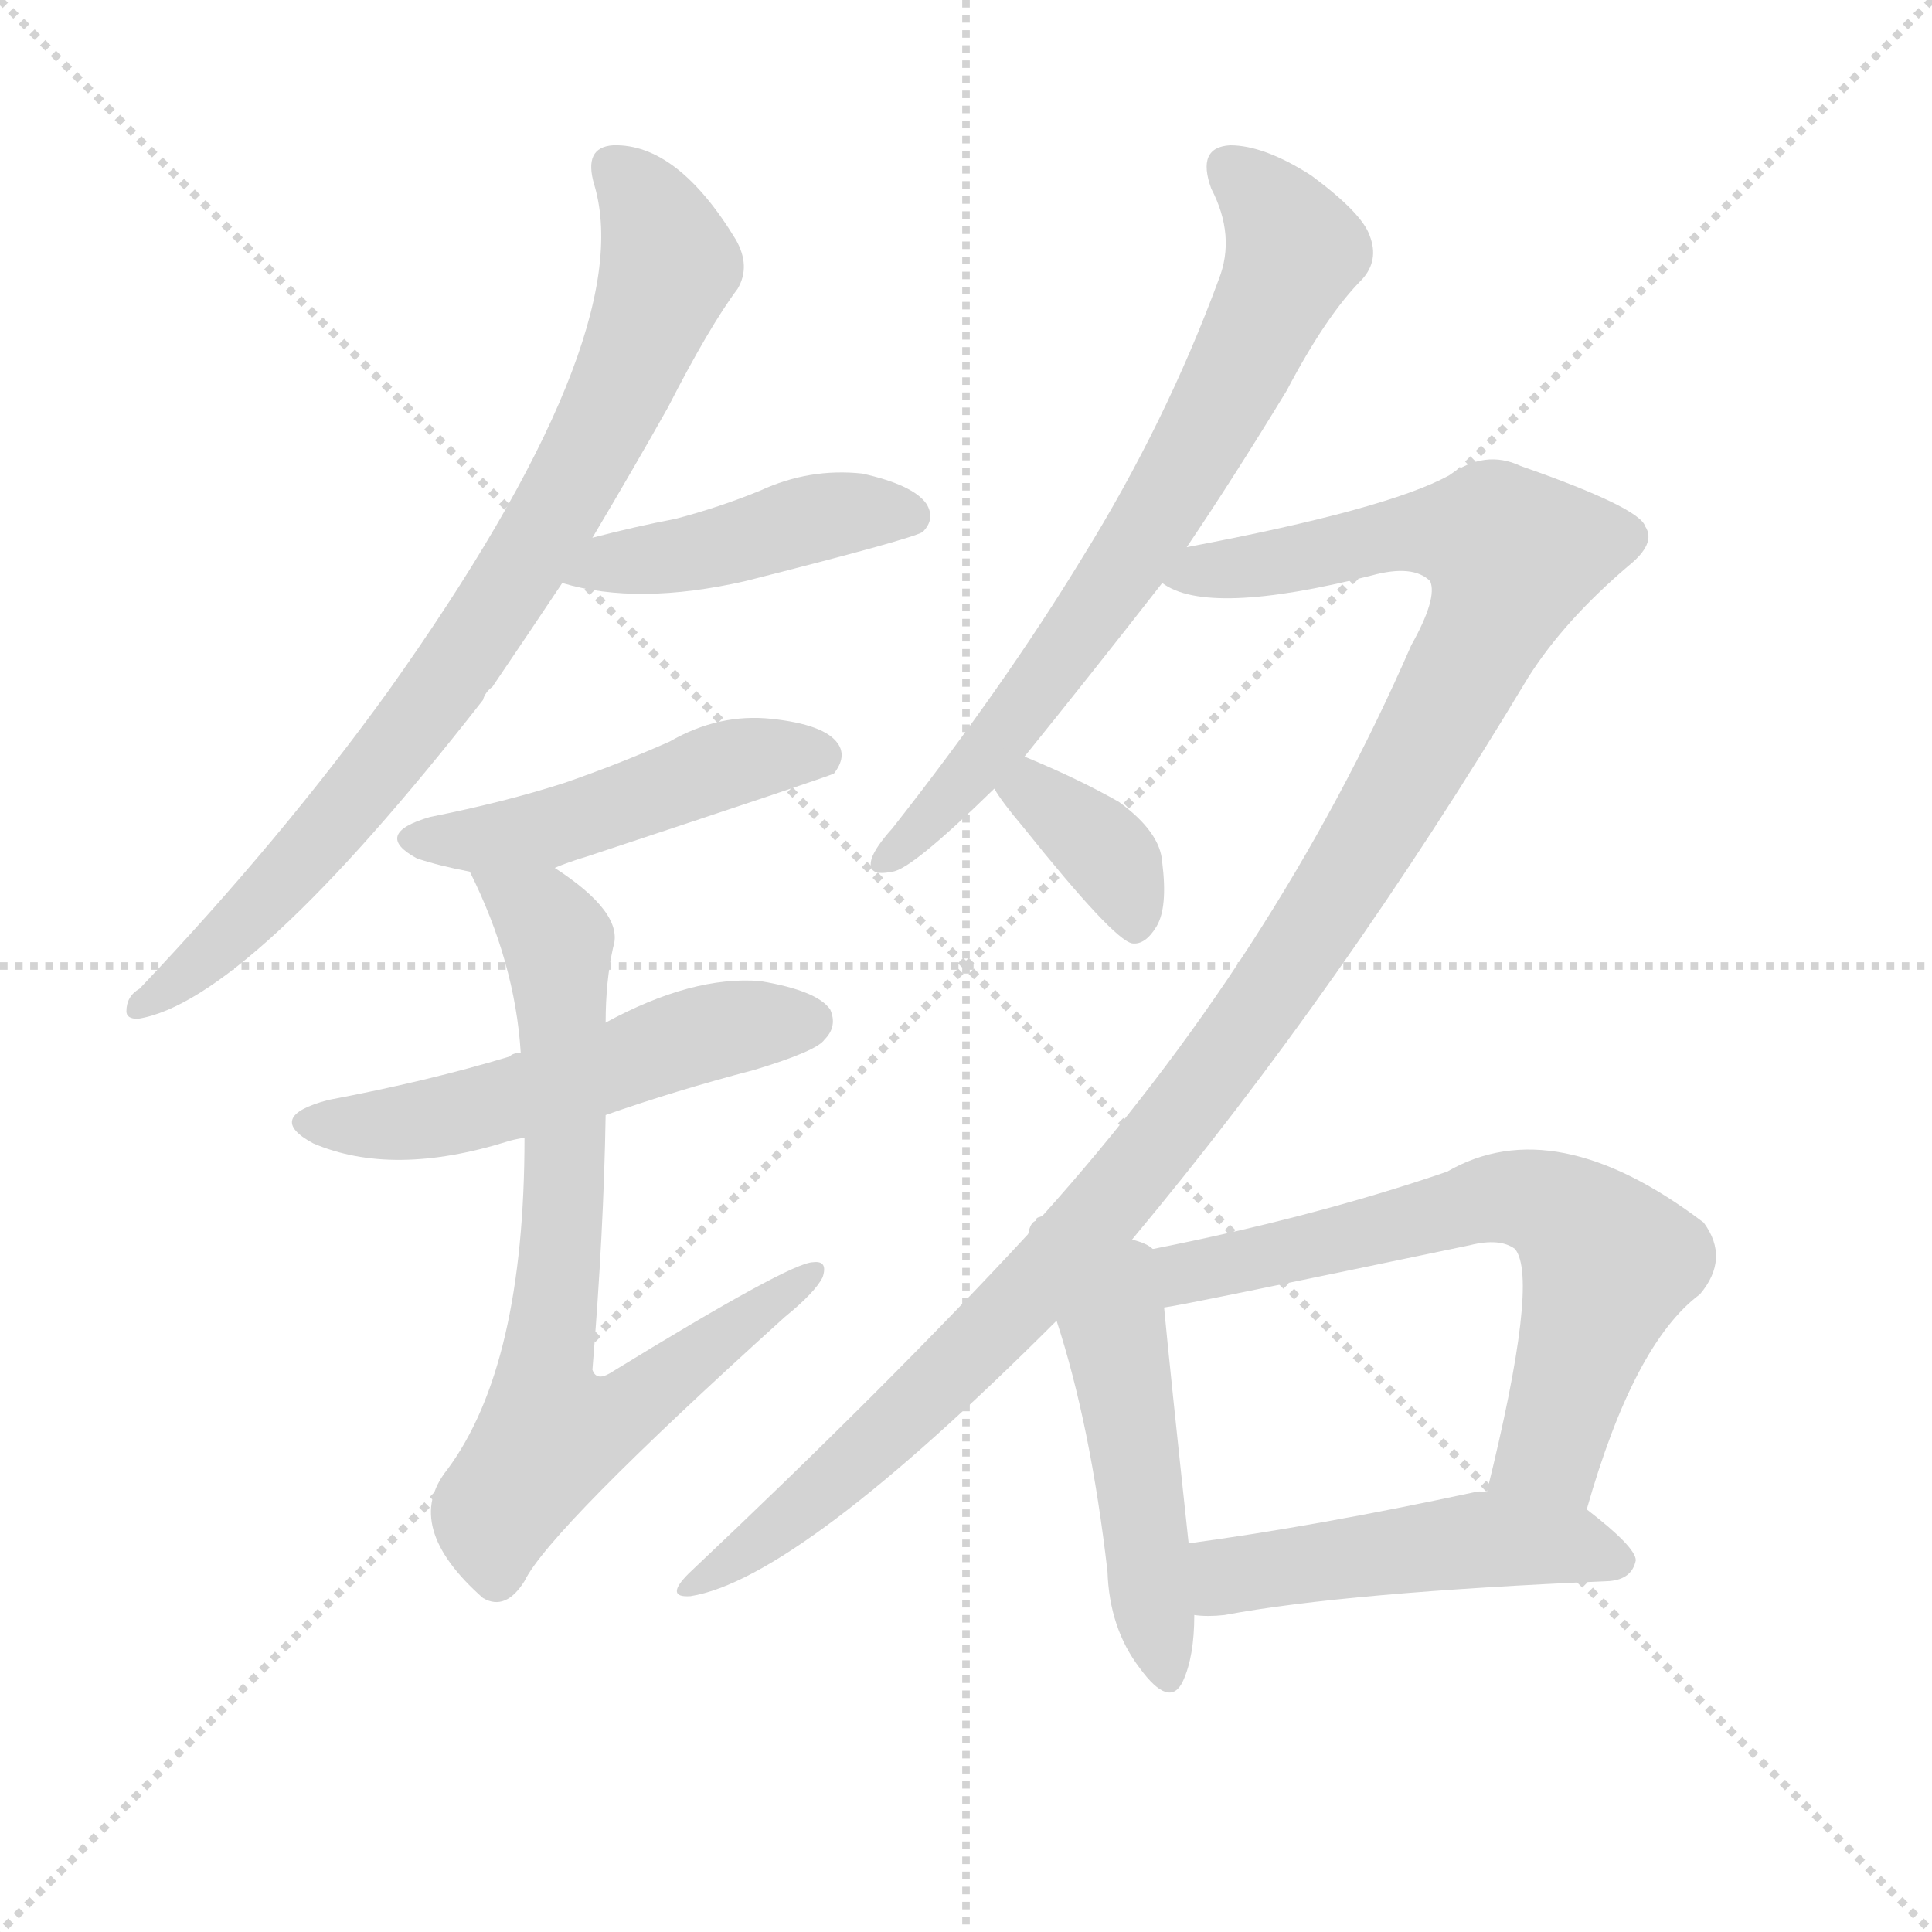 <svg version="1.1" viewBox="0 0 1024 1024" xmlns="http://www.w3.org/2000/svg">
  <g stroke="lightgray" stroke-dasharray="1,1" stroke-width="1" transform="scale(4, 4)">
    <line x1="0" y1="0" x2="256" y2="256"></line>
    <line x1="256" y1="0" x2="0" y2="256"></line>
    <line x1="128" y1="0" x2="128" y2="256"></line>
    <line x1="0" y1="128" x2="256" y2="128"></line>
  </g>
  <g transform="scale(1, -1) translate(0, -900)">
    <style type="text/css">@keyframes keyframes0 {from {stroke: black;stroke-dashoffset: 804;stroke-width: 128;}
	7% {animation-timing-function: step-end;stroke: black;stroke-dashoffset: 0;stroke-width: 128;}
	10% {stroke: black;stroke-width: 1024;}
	100% {stroke: black;stroke-width: 1024;}}
#make-me-a-hanzi-animation-0 {animation: keyframes0 9s both;animation-delay: 0s;animation-timing-function: linear;animation-iteration-count: infinite;}
@keyframes keyframes1 {from {stroke: black;stroke-dashoffset: 438;stroke-width: 128;}
	4% {animation-timing-function: step-end;stroke: black;stroke-dashoffset: 0;stroke-width: 128;}
	7% {stroke: black;stroke-width: 1024;}
	90% {stroke: black;stroke-width: 1024;}
	91% {stroke: lightgray;stroke-width: 1024;}
	to {stroke: lightgray;stroke-width: 1024;}}
#make-me-a-hanzi-animation-1 {animation: keyframes1 9s both;animation-delay: .9s;animation-timing-function: linear;animation-iteration-count: infinite;}
@keyframes keyframes2 {from {stroke: black;stroke-dashoffset: 479;stroke-width: 128;}
	4% {animation-timing-function: step-end;stroke: black;stroke-dashoffset: 0;stroke-width: 128;}
	7% {stroke: black;stroke-width: 1024;}
	83% {stroke: black;stroke-width: 1024;}
	84% {stroke: lightgray;stroke-width: 1024;}
	to {stroke: lightgray;stroke-width: 1024;}}
#make-me-a-hanzi-animation-2 {animation: keyframes2 9s both;animation-delay: 1.53s;animation-timing-function: linear;animation-iteration-count: infinite;}
@keyframes keyframes3 {from {stroke: black;stroke-dashoffset: 525;stroke-width: 128;}
	5% {animation-timing-function: step-end;stroke: black;stroke-dashoffset: 0;stroke-width: 128;}
	8% {stroke: black;stroke-width: 1024;}
	76% {stroke: black;stroke-width: 1024;}
	77% {stroke: lightgray;stroke-width: 1024;}
	to {stroke: lightgray;stroke-width: 1024;}}
#make-me-a-hanzi-animation-3 {animation: keyframes3 9s both;animation-delay: 2.16s;animation-timing-function: linear;animation-iteration-count: infinite;}
@keyframes keyframes4 {from {stroke: black;stroke-dashoffset: 732;stroke-width: 128;}
	7% {animation-timing-function: step-end;stroke: black;stroke-dashoffset: 0;stroke-width: 128;}
	10% {stroke: black;stroke-width: 1024;}
	68% {stroke: black;stroke-width: 1024;}
	69% {stroke: lightgray;stroke-width: 1024;}
	to {stroke: lightgray;stroke-width: 1024;}}
#make-me-a-hanzi-animation-4 {animation: keyframes4 9s both;animation-delay: 2.88s;animation-timing-function: linear;animation-iteration-count: infinite;}
@keyframes keyframes5 {from {stroke: black;stroke-dashoffset: 701;stroke-width: 128;}
	6% {animation-timing-function: step-end;stroke: black;stroke-dashoffset: 0;stroke-width: 128;}
	9% {stroke: black;stroke-width: 1024;}
	58% {stroke: black;stroke-width: 1024;}
	59% {stroke: lightgray;stroke-width: 1024;}
	to {stroke: lightgray;stroke-width: 1024;}}
#make-me-a-hanzi-animation-5 {animation: keyframes5 9s both;animation-delay: 3.78s;animation-timing-function: linear;animation-iteration-count: infinite;}
@keyframes keyframes6 {from {stroke: black;stroke-dashoffset: 1146;stroke-width: 128;}
	11% {animation-timing-function: step-end;stroke: black;stroke-dashoffset: 0;stroke-width: 128;}
	14% {stroke: black;stroke-width: 1024;}
	49% {stroke: black;stroke-width: 1024;}
	50% {stroke: lightgray;stroke-width: 1024;}
	to {stroke: lightgray;stroke-width: 1024;}}
#make-me-a-hanzi-animation-6 {animation: keyframes6 9s both;animation-delay: 4.59s;animation-timing-function: linear;animation-iteration-count: infinite;}
@keyframes keyframes7 {from {stroke: black;stroke-dashoffset: 359;stroke-width: 128;}
	3% {animation-timing-function: step-end;stroke: black;stroke-dashoffset: 0;stroke-width: 128;}
	6% {stroke: black;stroke-width: 1024;}
	35% {stroke: black;stroke-width: 1024;}
	36% {stroke: lightgray;stroke-width: 1024;}
	to {stroke: lightgray;stroke-width: 1024;}}
#make-me-a-hanzi-animation-7 {animation: keyframes7 9s both;animation-delay: 5.85s;animation-timing-function: linear;animation-iteration-count: infinite;}
@keyframes keyframes8 {from {stroke: black;stroke-dashoffset: 501;stroke-width: 128;}
	4% {animation-timing-function: step-end;stroke: black;stroke-dashoffset: 0;stroke-width: 128;}
	7% {stroke: black;stroke-width: 1024;}
	29% {stroke: black;stroke-width: 1024;}
	30% {stroke: lightgray;stroke-width: 1024;}
	to {stroke: lightgray;stroke-width: 1024;}}
#make-me-a-hanzi-animation-8 {animation: keyframes8 9s both;animation-delay: 6.39s;animation-timing-function: linear;animation-iteration-count: infinite;}
@keyframes keyframes9 {from {stroke: black;stroke-dashoffset: 644;stroke-width: 128;}
	6% {animation-timing-function: step-end;stroke: black;stroke-dashoffset: 0;stroke-width: 128;}
	9% {stroke: black;stroke-width: 1024;}
	22% {stroke: black;stroke-width: 1024;}
	23% {stroke: lightgray;stroke-width: 1024;}
	to {stroke: lightgray;stroke-width: 1024;}}
#make-me-a-hanzi-animation-9 {animation: keyframes9 9s both;animation-delay: 7.02s;animation-timing-function: linear;animation-iteration-count: infinite;}
@keyframes keyframes10 {from {stroke: black;stroke-dashoffset: 486;stroke-width: 128;}
	4% {animation-timing-function: step-end;stroke: black;stroke-dashoffset: 0;stroke-width: 128;}
	7% {stroke: black;stroke-width: 1024;}
	13% {stroke: black;stroke-width: 1024;}
	14% {stroke: lightgray;stroke-width: 1024;}
	to {stroke: lightgray;stroke-width: 1024;}}
#make-me-a-hanzi-animation-10 {animation: keyframes10 9s both;animation-delay: 7.83s;animation-timing-function: linear;animation-iteration-count: infinite;}</style>
    
      <path d="M 314 615 Q 336 652 354 684 Q 376 727 391 747 Q 398 759 390 773 Q 359 824 325 823 Q 309 822 315 802 Q 339 721 206 534 Q 149 455 74 376 Q 67 372 67 364 Q 67 360 73 360 Q 131 369 256 529 Q 257 533 261 536 Q 280 564 298 591 L 314 615 Z" fill="lightgray"></path>
    
      <path d="M 298 591 Q 338 579 395 592 Q 482 614 489 618 Q 496 625 491 633 Q 484 643 457 649 Q 429 652 403 640 Q 381 631 358 625 Q 337 621 314 615 C 285 608 269 599 298 591 Z" fill="lightgray"></path>
    
      <path d="M 294 440 Q 301 443 311 446 Q 438 488 442 490 Q 449 499 444 506 Q 437 516 409 519 Q 381 522 355 507 Q 328 495 299 485 Q 268 475 228 467 Q 197 458 221 445 Q 233 441 249 438 L 294 440 Z" fill="lightgray"></path>
    
      <path d="M 321 309 Q 358 322 400 333 Q 433 343 437 349 Q 444 356 440 365 Q 433 375 403 380 Q 367 383 321 358 L 276 342 Q 272 342 270 340 Q 227 327 174 317 Q 140 308 166 294 Q 208 276 269 295 Q 272 296 278 297 L 321 309 Z" fill="lightgray"></path>
    
      <path d="M 278 297 Q 278 176 237 121 Q 213 91 256 53 Q 268 46 278 62 Q 291 89 416 202 Q 432 215 436 223 Q 439 232 431 231 Q 419 231 323 172 Q 316 168 314 174 Q 320 247 321 309 L 321 358 Q 321 380 325 398 Q 331 416 294 440 C 270 458 236 465 249 438 Q 273 390 276 342 L 278 297 Z" fill="lightgray"></path>
    
      <path d="M 629 610 Q 654 647 682 693 Q 703 733 722 752 Q 731 762 726 775 Q 722 787 695 807 Q 670 823 652 823 Q 634 822 642 800 Q 655 775 646 752 Q 618 676 574 605 Q 532 536 473 461 Q 464 451 462 445 Q 459 435 473 438 Q 483 439 527 482 L 543 499 Q 577 541 616 591 L 629 610 Z" fill="lightgray"></path>
    
      <path d="M 600 243 Q 711 376 810 541 Q 829 571 863 600 Q 878 612 872 621 Q 869 631 806 653 Q 787 662 768 648 Q 735 630 629 610 C 600 604 587 600 616 591 Q 640 573 727 595 Q 749 601 758 592 Q 762 583 748 558 Q 676 393 552 255 Q 549 255 549 253 L 545 246 Q 472 167 365 66 Q 352 53 366 54 Q 423 63 560 200 L 600 243 Z" fill="lightgray"></path>
    
      <path d="M 527 482 Q 531 475 542 462 Q 590 402 600 400 Q 607 399 613 409 Q 619 419 616 443 Q 615 459 593 475 Q 572 487 543 499 C 515 511 511 507 527 482 Z" fill="lightgray"></path>
    
      <path d="M 611 238 Q 608 241 600 243 C 572 253 553 260 549 253 Q 546 252 545 246 L 560 200 Q 578 145 587 67 Q 588 37 604 16 Q 620 -6 627 9 Q 633 22 633 44 L 630 82 Q 620 175 617 207 C 614 236 614 236 611 238 Z" fill="lightgray"></path>
    
      <path d="M 841 100 Q 866 188 901 214 Q 917 233 903 252 Q 824 312 767 279 Q 697 255 611 238 C 582 232 587 202 617 207 Q 626 208 779 240 Q 795 244 803 238 Q 816 222 788 109 C 781 80 832 71 841 100 Z" fill="lightgray"></path>
    
      <path d="M 633 44 Q 640 43 649 44 Q 713 56 853 62 Q 865 63 867 73 Q 867 80 841 100 L 788 109 Q 784 110 781 109 Q 697 91 630 82 C 600 78 603 46 633 44 Z" fill="lightgray"></path>
    
    
      <clipPath id="make-me-a-hanzi-clip-0">
        <path d="M 314 615 Q 336 652 354 684 Q 376 727 391 747 Q 398 759 390 773 Q 359 824 325 823 Q 309 822 315 802 Q 339 721 206 534 Q 149 455 74 376 Q 67 372 67 364 Q 67 360 73 360 Q 131 369 256 529 Q 257 533 261 536 Q 280 564 298 591 L 314 615 Z"></path>
      </clipPath>
      <path clip-path="url(#make-me-a-hanzi-clip-10)" d="M 637 51 L 651 64 L 668 68 L 778 83 L 831 82 L 859 73" fill="none" id="make-me-a-hanzi-animation-10" stroke-dasharray="358 716" stroke-linecap="round"></path>
<path clip-path="url(#make-me-a-hanzi-clip-9)" d="M 617 215 L 637 228 L 793 265 L 824 260 L 853 231 L 822 132 L 797 120" fill="none" id="make-me-a-hanzi-animation-9" stroke-dasharray="516 1032" stroke-linecap="round"></path>
<path clip-path="url(#make-me-a-hanzi-clip-8)" d="M 554 245 L 588 209 L 616 16" fill="none" id="make-me-a-hanzi-animation-8" stroke-dasharray="373 746" stroke-linecap="round"></path>
<path clip-path="url(#make-me-a-hanzi-clip-7)" d="M 536 482 L 556 474 L 583 451 L 603 410" fill="none" id="make-me-a-hanzi-animation-7" stroke-dasharray="231 462" stroke-linecap="round"></path>
<path clip-path="url(#make-me-a-hanzi-clip-6)" d="M 623 593 L 754 618 L 792 615 L 802 606 L 772 535 L 707 423 L 588 262 L 464 134 L 369 60" fill="none" id="make-me-a-hanzi-animation-6" stroke-dasharray="1018 2036" stroke-linecap="round"></path>
<path clip-path="url(#make-me-a-hanzi-clip-5)" d="M 652 809 L 665 800 L 686 767 L 655 700 L 560 548 L 510 483 L 470 445" fill="none" id="make-me-a-hanzi-animation-5" stroke-dasharray="573 1146" stroke-linecap="round"></path>
<path clip-path="url(#make-me-a-hanzi-clip-4)" d="M 257 433 L 288 412 L 296 397 L 299 260 L 288 163 L 293 140 L 328 149 L 430 225" fill="none" id="make-me-a-hanzi-animation-4" stroke-dasharray="604 1208" stroke-linecap="round"></path>
<path clip-path="url(#make-me-a-hanzi-clip-3)" d="M 167 306 L 226 306 L 365 350 L 429 359" fill="none" id="make-me-a-hanzi-animation-3" stroke-dasharray="397 794" stroke-linecap="round"></path>
<path clip-path="url(#make-me-a-hanzi-clip-2)" d="M 222 457 L 245 454 L 290 461 L 391 497 L 438 497" fill="none" id="make-me-a-hanzi-animation-2" stroke-dasharray="351 702" stroke-linecap="round"></path>
<path clip-path="url(#make-me-a-hanzi-clip-1)" d="M 305 595 L 449 629 L 483 626" fill="none" id="make-me-a-hanzi-animation-1" stroke-dasharray="310 620" stroke-linecap="round"></path>
<path clip-path="url(#make-me-a-hanzi-clip-0)" d="M 325 810 L 346 786 L 355 760 L 298 634 L 241 545 L 178 463 L 132 413 L 74 368" fill="none" id="make-me-a-hanzi-animation-0" stroke-dasharray="676 1352" stroke-linecap="round"></path>
    
      <clipPath id="make-me-a-hanzi-clip-1">
        <path d="M 298 591 Q 338 579 395 592 Q 482 614 489 618 Q 496 625 491 633 Q 484 643 457 649 Q 429 652 403 640 Q 381 631 358 625 Q 337 621 314 615 C 285 608 269 599 298 591 Z"></path>
      </clipPath>
      
    
      <clipPath id="make-me-a-hanzi-clip-2">
        <path d="M 294 440 Q 301 443 311 446 Q 438 488 442 490 Q 449 499 444 506 Q 437 516 409 519 Q 381 522 355 507 Q 328 495 299 485 Q 268 475 228 467 Q 197 458 221 445 Q 233 441 249 438 L 294 440 Z"></path>
      </clipPath>
      
    
      <clipPath id="make-me-a-hanzi-clip-3">
        <path d="M 321 309 Q 358 322 400 333 Q 433 343 437 349 Q 444 356 440 365 Q 433 375 403 380 Q 367 383 321 358 L 276 342 Q 272 342 270 340 Q 227 327 174 317 Q 140 308 166 294 Q 208 276 269 295 Q 272 296 278 297 L 321 309 Z"></path>
      </clipPath>
      
    
      <clipPath id="make-me-a-hanzi-clip-4">
        <path d="M 278 297 Q 278 176 237 121 Q 213 91 256 53 Q 268 46 278 62 Q 291 89 416 202 Q 432 215 436 223 Q 439 232 431 231 Q 419 231 323 172 Q 316 168 314 174 Q 320 247 321 309 L 321 358 Q 321 380 325 398 Q 331 416 294 440 C 270 458 236 465 249 438 Q 273 390 276 342 L 278 297 Z"></path>
      </clipPath>
      
    
      <clipPath id="make-me-a-hanzi-clip-5">
        <path d="M 629 610 Q 654 647 682 693 Q 703 733 722 752 Q 731 762 726 775 Q 722 787 695 807 Q 670 823 652 823 Q 634 822 642 800 Q 655 775 646 752 Q 618 676 574 605 Q 532 536 473 461 Q 464 451 462 445 Q 459 435 473 438 Q 483 439 527 482 L 543 499 Q 577 541 616 591 L 629 610 Z"></path>
      </clipPath>
      
    
      <clipPath id="make-me-a-hanzi-clip-6">
        <path d="M 600 243 Q 711 376 810 541 Q 829 571 863 600 Q 878 612 872 621 Q 869 631 806 653 Q 787 662 768 648 Q 735 630 629 610 C 600 604 587 600 616 591 Q 640 573 727 595 Q 749 601 758 592 Q 762 583 748 558 Q 676 393 552 255 Q 549 255 549 253 L 545 246 Q 472 167 365 66 Q 352 53 366 54 Q 423 63 560 200 L 600 243 Z"></path>
      </clipPath>
      
    
      <clipPath id="make-me-a-hanzi-clip-7">
        <path d="M 527 482 Q 531 475 542 462 Q 590 402 600 400 Q 607 399 613 409 Q 619 419 616 443 Q 615 459 593 475 Q 572 487 543 499 C 515 511 511 507 527 482 Z"></path>
      </clipPath>
      
    
      <clipPath id="make-me-a-hanzi-clip-8">
        <path d="M 611 238 Q 608 241 600 243 C 572 253 553 260 549 253 Q 546 252 545 246 L 560 200 Q 578 145 587 67 Q 588 37 604 16 Q 620 -6 627 9 Q 633 22 633 44 L 630 82 Q 620 175 617 207 C 614 236 614 236 611 238 Z"></path>
      </clipPath>
      
    
      <clipPath id="make-me-a-hanzi-clip-9">
        <path d="M 841 100 Q 866 188 901 214 Q 917 233 903 252 Q 824 312 767 279 Q 697 255 611 238 C 582 232 587 202 617 207 Q 626 208 779 240 Q 795 244 803 238 Q 816 222 788 109 C 781 80 832 71 841 100 Z"></path>
      </clipPath>
      
    
      <clipPath id="make-me-a-hanzi-clip-10">
        <path d="M 633 44 Q 640 43 649 44 Q 713 56 853 62 Q 865 63 867 73 Q 867 80 841 100 L 788 109 Q 784 110 781 109 Q 697 91 630 82 C 600 78 603 46 633 44 Z"></path>
      </clipPath>
      
    
  </g>
</svg>